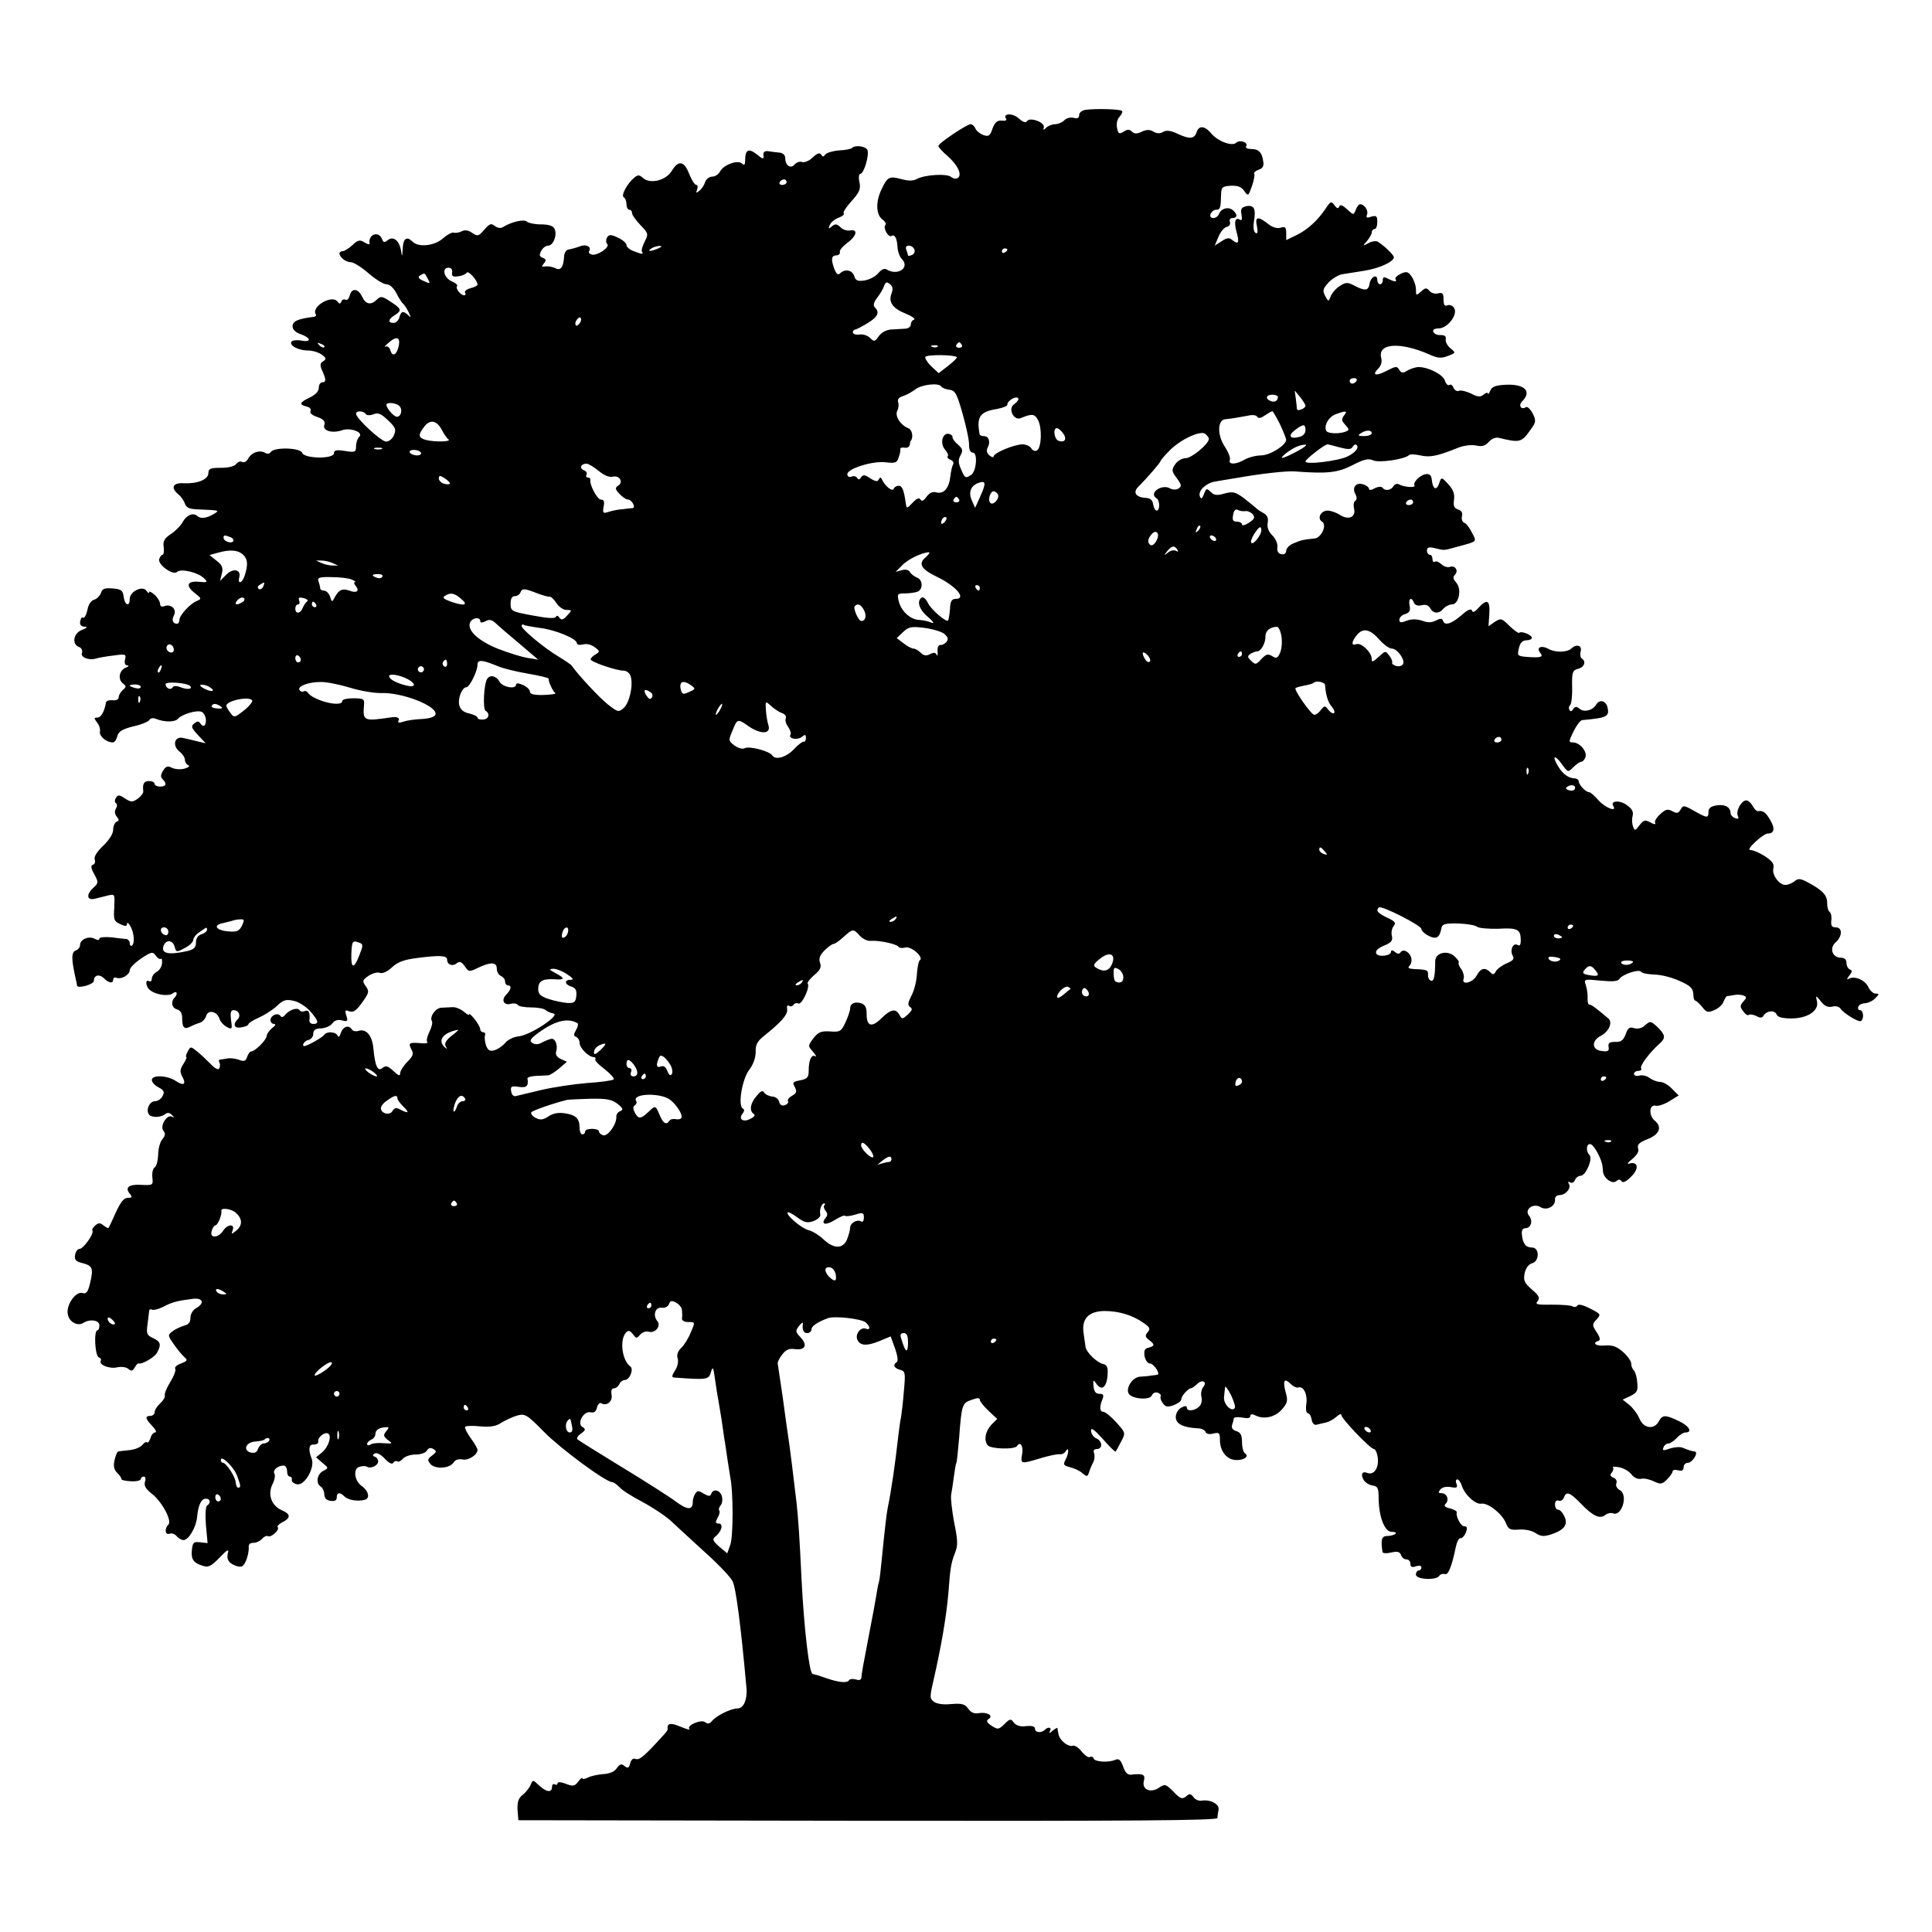 <?xml version="1.0" standalone="no"?>
<!DOCTYPE svg PUBLIC "-//W3C//DTD SVG 20010904//EN"
 "http://www.w3.org/TR/2001/REC-SVG-20010904/DTD/svg10.dtd">
<svg version="1.0" xmlns="http://www.w3.org/2000/svg"
 width="700pt" height="700pt" viewBox="0 0 700 700"
 preserveAspectRatio="xMidYMid meet">
<g transform="translate(0,700) scale(0.1,-0.1)"
fill="#000000" stroke="none">
<path d="M3933 6602 c-13 -2 -23 -10 -23 -19 0 -10 -6 -14 -20 -10 -11 3 -27
-1 -34 -9 -8 -8 -23 -14 -33 -14 -11 0 -25 -6 -32 -12 -10 -11 -12 -10 -9 1 4
18 -51 38 -61 22 -5 -7 -14 -4 -30 10 -21 20 -59 19 -46 -1 4 -6 -3 -9 -16 -7
-16 1 -24 -6 -33 -29 -9 -27 -14 -30 -34 -23 -12 5 -25 15 -28 24 -4 8 -11 15
-17 15 -14 0 -117 -69 -117 -79 0 -4 15 -21 34 -37 37 -33 53 -68 36 -79 -6
-4 -17 -2 -24 4 -16 13 -94 8 -123 -7 -14 -8 -31 -8 -57 -1 -44 12 -51 8 -72
-37 -22 -45 -20 -92 3 -109 10 -7 15 -17 11 -20 -10 -10 11 -47 22 -40 12 7
20 -7 22 -42 1 -15 8 -34 16 -42 30 -31 -16 -62 -56 -37 -8 5 -19 -1 -30 -14
-9 -11 -31 -23 -49 -26 -25 -4 -33 -1 -38 16 -7 22 -34 27 -52 9 -7 -7 -14 -1
-22 22 -11 33 -8 44 12 44 7 1 11 6 10 12 -2 7 11 21 27 33 34 25 40 51 10 45
-11 -2 -27 3 -35 12 -13 12 -18 13 -31 3 -12 -11 -13 -10 -8 4 4 10 18 22 32
27 14 5 22 12 19 16 -4 3 9 23 28 44 29 32 34 44 29 69 -4 17 -2 30 3 30 13 0
33 68 26 86 -5 14 -44 20 -56 8 -3 -4 -25 -8 -48 -9 -23 -2 -45 -9 -49 -15 -6
-9 -9 -9 -15 0 -5 8 -14 5 -31 -11 -12 -12 -30 -19 -38 -16 -8 3 -20 -1 -27
-9 -14 -17 -34 -4 -34 24 0 10 -9 18 -20 19 -11 1 -29 3 -40 5 -14 2 -20 -2
-19 -14 2 -16 -1 -16 -23 2 -30 24 -43 18 -43 -18 0 -19 -3 -23 -11 -15 -15
15 -66 -3 -80 -28 -5 -10 -18 -19 -29 -19 -10 0 -21 -9 -25 -19 -3 -11 -12
-25 -21 -32 -12 -10 -13 -9 -8 5 3 9 2 16 -3 16 -6 0 -17 18 -26 40 -18 47
-39 51 -63 11 -21 -35 -78 -49 -104 -26 -13 12 -19 12 -31 2 -26 -21 -50 -65
-39 -72 6 -3 10 -15 10 -26 0 -10 5 -19 10 -19 6 0 10 -5 10 -12 0 -7 14 -26
30 -43 29 -30 30 -33 16 -60 -8 -16 -13 -32 -10 -37 7 -10 1 -10 -30 2 -14 5
-26 15 -26 22 0 7 -14 19 -31 27 -26 12 -32 12 -40 0 -4 -8 -4 -18 1 -23 12
-12 -39 -45 -57 -38 -7 2 -11 7 -9 11 11 17 -10 28 -34 18 -14 -5 -32 -10 -40
-11 -8 -1 -15 -11 -16 -23 -2 -40 -12 -55 -31 -45 -10 5 -26 8 -36 7 -15 -3
-16 -1 -6 11 9 11 8 15 -5 20 -12 5 -13 10 -5 25 5 10 16 19 25 19 19 0 34 40
23 61 -5 11 -22 16 -49 16 -23 0 -46 5 -51 10 -10 10 -57 -1 -87 -20 -8 -5
-19 -3 -29 4 -13 11 -19 9 -38 -13 -21 -24 -24 -25 -44 -12 -14 10 -26 12 -38
6 -10 -5 -23 -7 -29 -5 -7 2 -23 -7 -37 -19 -31 -29 -91 -36 -113 -13 -21 21
-34 10 -35 -28 -2 -29 -2 -30 -6 -5 -6 36 -28 54 -48 38 -12 -10 -16 -9 -21 4
-12 31 -51 17 -45 -17 1 -4 -8 -2 -19 5 -16 10 -23 9 -43 -10 -13 -12 -29 -22
-35 -22 -7 0 -12 -4 -12 -8 0 -14 23 -32 41 -32 10 0 39 -18 64 -40 25 -22 55
-40 65 -40 12 0 26 -13 36 -32 9 -18 20 -35 24 -38 4 -3 13 -16 20 -30 10 -21
10 -23 -1 -12 -18 17 -26 15 -32 -8 -3 -11 -12 -20 -21 -20 -22 0 -20 13 4 28
27 17 25 23 -15 49 -30 20 -36 21 -49 8 -22 -22 -41 -18 -54 10 -14 30 -38 33
-45 4 -3 -12 -10 -18 -15 -15 -6 3 -13 0 -15 -6 -4 -10 -8 -10 -14 -1 -19 27
-96 -17 -79 -46 3 -4 0 -8 -7 -9 -58 -7 -77 -16 -77 -34 0 -12 11 -23 30 -29
38 -14 39 -30 1 -23 -16 3 -31 1 -35 -4 -9 -14 26 -32 61 -32 16 0 38 -7 49
-15 16 -12 17 -16 5 -24 -12 -7 -12 -15 -4 -33 15 -33 15 -43 1 -43 -7 0 -13
-9 -13 -20 0 -13 -12 -25 -32 -35 -38 -18 -41 -26 -12 -33 12 -3 18 -10 14
-17 -4 -6 6 -15 25 -21 23 -8 29 -16 25 -29 -7 -21 29 -31 64 -19 29 11 79 -7
63 -23 -7 -7 -12 -22 -12 -35 0 -21 -3 -23 -40 -17 -31 5 -40 3 -40 -8 0 -22
-108 -20 -115 1 -6 19 -102 22 -114 3 -4 -6 -12 -8 -20 -3 -19 12 -50 2 -62
-21 -5 -10 -15 -15 -21 -12 -6 4 -16 1 -22 -7 -7 -9 -29 -14 -56 -14 -37 0
-45 -3 -45 -19 0 -23 -38 -39 -88 -37 -41 3 -50 -16 -21 -40 9 -7 20 -22 24
-34 6 -16 17 -20 56 -21 69 -3 71 -3 49 -16 -27 -16 -47 -19 -61 -7 -16 13
-39 2 -53 -24 -7 -12 -25 -31 -42 -42 -24 -16 -29 -26 -26 -47 2 -16 0 -28 -4
-28 -4 0 -9 -7 -12 -15 -8 -19 50 -62 65 -47 13 13 76 -2 97 -23 15 -15 13
-16 -18 -13 -43 4 -50 -14 -15 -41 24 -19 25 -21 8 -28 -24 -9 -64 -52 -64
-69 0 -8 -4 -14 -8 -14 -16 0 -21 13 -12 30 12 22 -10 43 -34 34 -10 -4 -16
-1 -16 8 0 8 -9 23 -20 33 -11 10 -20 14 -20 9 0 -5 -4 -3 -9 5 -14 21 -61 -2
-61 -29 0 -30 -18 -24 -22 8 -3 23 -8 27 -40 30 -29 2 -38 -1 -42 -16 -4 -11
-15 -22 -25 -25 -10 -2 -21 -17 -24 -36 -4 -17 -10 -30 -14 -29 -5 2 -9 0 -10
-5 -7 -18 -2 -27 15 -28 11 0 7 -4 -10 -11 -32 -11 -39 -52 -12 -62 9 -3 14
-13 11 -21 -7 -16 24 -29 51 -21 9 3 38 8 64 11 43 6 46 5 41 -14 -3 -14 0
-21 8 -22 8 0 5 -4 -5 -8 -24 -9 -30 -42 -11 -57 13 -10 13 -13 0 -24 -8 -7
-15 -19 -15 -26 0 -8 -9 -13 -22 -11 -12 1 -23 -2 -24 -8 -5 -32 -18 -55 -31
-55 -13 0 -13 -2 -2 -17 8 -9 13 -24 11 -34 -3 -17 24 -39 47 -39 6 0 13 10
16 23 5 17 18 25 57 35 29 6 55 17 59 23 4 7 14 9 25 4 30 -12 68 -12 79 1 14
16 67 32 85 25 8 -3 15 -16 16 -28 1 -24 -10 -30 -21 -13 -5 8 -11 7 -21 -1
-13 -10 -11 -16 13 -42 l28 -30 -30 7 c-16 4 -40 10 -51 12 -31 8 -41 -26 -15
-48 12 -9 21 -23 21 -31 0 -9 6 -17 13 -20 6 -2 0 -8 -15 -12 -14 -4 -35 -2
-45 3 -15 8 -22 6 -32 -10 -9 -15 -10 -23 -2 -31 17 -17 13 -27 -9 -27 -11 0
-20 5 -20 10 0 6 -9 10 -20 10 -19 0 -24 -10 -21 -37 1 -6 -8 -18 -20 -27 -19
-13 -24 -13 -46 1 -21 14 -26 14 -33 2 -5 -7 -5 -16 0 -19 5 -3 5 -11 0 -20
-6 -9 -4 -20 3 -29 9 -11 9 -15 0 -18 -7 -3 -13 -16 -13 -29 0 -15 -14 -37
-36 -58 -23 -22 -34 -40 -31 -50 3 -8 1 -17 -6 -19 -9 -3 -8 -13 5 -35 15 -29
15 -31 -3 -48 -28 -25 -25 -48 6 -40 14 3 35 9 48 12 23 5 23 4 21 -44 -3 -44
-1 -50 21 -60 19 -9 25 -9 25 1 0 6 6 3 12 -8 14 -23 17 -64 6 -71 -4 -3 -8 1
-8 9 0 7 -6 14 -12 15 -7 0 -32 3 -55 6 -25 2 -43 0 -43 -5 0 -6 -6 -6 -18 0
-21 11 -52 -3 -52 -23 0 -8 -7 -17 -16 -20 -16 -6 -16 -31 1 -106 2 -8 4 -18
4 -21 2 -12 61 4 61 17 0 21 19 26 36 10 18 -18 34 -21 34 -5 0 6 6 9 13 6 17
-6 47 11 47 28 0 8 19 27 41 42 38 25 42 26 54 10 6 -9 15 -14 18 -11 3 4 5
-4 4 -16 -1 -12 -9 -26 -19 -31 -10 -5 -18 -17 -18 -25 0 -8 -4 -12 -10 -9
-15 9 -12 -21 3 -32 22 -18 68 -24 83 -12 14 11 20 -1 7 -15 -15 -15 -11 -38
8 -43 13 -4 19 -14 19 -32 0 -34 7 -42 29 -31 9 5 24 11 34 14 11 3 21 15 24
25 6 24 40 17 48 -10 4 -11 15 -24 27 -30 19 -10 20 -8 15 25 -3 26 -1 36 9
36 19 0 28 -20 15 -33 -19 -19 -12 -35 14 -29 14 2 25 7 25 11 0 4 17 15 38
24 20 9 50 28 65 42 23 22 33 25 60 19 18 -3 44 -20 60 -37 31 -35 34 -47 12
-47 -9 0 -15 6 -14 13 3 28 -2 39 -16 34 -8 -4 -17 -2 -20 3 -7 11 -36 2 -52
-17 -7 -9 -13 -10 -17 -4 -9 14 -36 2 -36 -15 0 -8 6 -14 13 -14 7 -1 5 -6 -6
-14 -10 -8 -20 -21 -21 -30 -2 -16 -43 -56 -57 -56 -4 0 -10 -9 -14 -20 -5
-15 -11 -17 -29 -10 -13 5 -32 7 -42 5 -11 -2 -23 -4 -27 -4 -5 -1 -5 -5 -2
-11 3 -6 3 -15 -1 -21 -4 -7 -16 0 -33 18 -15 15 -37 36 -49 45 -21 17 -22 17
-32 -2 -6 -11 -8 -20 -5 -20 3 0 -2 -11 -10 -24 -13 -20 -14 -29 -5 -46 16
-29 6 -36 -24 -16 -31 20 -86 22 -86 3 0 -8 11 -20 25 -27 19 -10 22 -17 14
-31 -5 -11 -18 -19 -28 -19 -19 0 -33 -30 -22 -47 8 -13 43 -13 59 0 9 7 16 6
25 -3 9 -9 9 -11 0 -6 -18 10 -45 -34 -31 -51 8 -10 7 -18 -4 -31 -8 -9 -15
-34 -15 -56 -1 -21 -6 -42 -13 -46 -6 -4 -10 -20 -8 -36 3 -28 2 -29 -39 -27
-45 3 -62 -9 -43 -32 10 -12 9 -15 -7 -15 -14 0 -26 -15 -43 -52 -13 -29 -25
-55 -27 -57 -1 -2 -9 2 -18 9 -12 10 -18 10 -30 0 -8 -7 -13 -15 -10 -19 6
-11 -33 -66 -47 -66 -7 0 -14 -10 -16 -22 -3 -17 3 -24 25 -29 38 -10 42 -18
30 -70 -8 -35 -14 -43 -28 -39 -25 8 -62 -46 -53 -79 6 -27 36 -42 56 -29 24
15 58 10 58 -9 0 -10 -3 -18 -7 -18 -14 0 -9 -93 5 -98 6 -2 10 -8 7 -12 -9
-15 33 -31 60 -24 14 3 31 1 39 -5 11 -10 16 -9 24 4 5 9 11 16 13 15 12 -5
59 22 68 39 16 30 13 40 -15 53 -22 10 -24 16 -20 47 3 20 5 42 6 49 0 7 4 10
10 7 5 -3 23 1 41 10 32 17 51 22 107 29 37 5 45 -16 12 -34 -11 -6 -20 -21
-20 -34 0 -16 -7 -26 -23 -29 -12 -4 -31 -12 -41 -20 -19 -14 -19 -15 4 -48
13 -19 30 -39 38 -46 13 -11 11 -14 -12 -23 -15 -5 -25 -14 -21 -20 3 -5 -5
-26 -18 -47 -13 -21 -22 -43 -20 -49 2 -6 -6 -19 -17 -29 -11 -10 -20 -24 -20
-32 0 -7 -7 -13 -15 -13 -21 0 -19 -10 7 -37 12 -13 17 -23 10 -23 -6 0 -14
-9 -17 -21 -4 -11 -9 -18 -12 -15 -4 3 -11 -1 -17 -9 -6 -8 -27 -17 -46 -19
-19 -2 -38 -4 -42 -5 -3 0 -9 -14 -13 -31 -5 -21 -2 -35 9 -46 9 -8 16 -19 16
-23 0 -4 16 -7 35 -8 19 -1 35 3 35 8 0 5 5 9 11 9 6 0 8 -8 4 -19 -4 -14 3
-26 25 -43 37 -29 74 -98 60 -112 -15 -15 -12 -39 4 -33 8 3 20 -1 26 -9 7 -8
18 -14 25 -14 18 0 45 45 49 83 4 44 15 67 32 67 16 0 19 -16 4 -25 -5 -3 -7
-34 -4 -71 l6 -65 -27 3 c-24 3 -27 -1 -30 -29 -3 -34 6 -46 42 -57 18 -6 30
1 59 31 25 26 34 32 30 18 -7 -25 3 -40 31 -49 19 -6 25 -2 35 21 6 15 10 36
9 46 -1 11 4 17 17 17 11 0 25 7 32 15 7 8 16 12 21 9 11 -6 44 24 35 33 -3 3
4 11 16 17 32 16 32 30 -1 44 -38 17 -52 57 -34 94 8 15 11 33 7 39 -7 12 12
29 34 29 6 0 12 -9 12 -20 0 -11 4 -20 10 -20 5 0 9 -6 7 -12 -1 -7 8 -14 20
-16 28 -4 65 62 52 93 -13 34 -10 53 8 51 10 0 17 4 16 11 -3 15 23 36 36 29
14 -9 1 -49 -23 -69 l-21 -17 23 -20 c23 -19 23 -19 2 -30 -22 -12 -27 -45 -7
-57 6 -4 12 -17 12 -28 0 -13 8 -21 23 -23 15 -2 22 2 22 12 0 19 11 21 28 4
13 -13 48 -19 74 -12 20 6 13 33 -13 51 -25 19 -30 61 -8 68 11 4 23 4 28 1
14 -9 41 4 41 19 0 7 -5 15 -12 17 -9 3 -9 6 0 12 7 4 22 -4 36 -19 15 -16 27
-22 31 -15 3 6 10 8 15 5 4 -3 13 2 20 10 7 8 27 15 46 15 18 0 37 6 41 15 6
9 13 11 23 5 13 -8 12 -11 -5 -24 -16 -12 -17 -16 -6 -30 17 -20 70 -17 84 5
6 10 19 14 33 11 22 -4 54 17 54 35 0 5 -11 24 -25 43 -13 18 -22 36 -20 40 2
4 27 5 55 2 36 -3 57 0 76 13 15 9 40 21 57 26 29 8 35 5 98 -59 60 -61 224
-182 247 -182 5 0 16 -8 26 -18 9 -11 46 -34 82 -53 36 -19 83 -50 104 -69 20
-19 76 -70 124 -114 48 -43 93 -90 100 -105 12 -21 30 -160 50 -381 5 -46 -9
-80 -32 -80 -24 0 -76 -26 -92 -45 -9 -11 -16 -12 -25 -5 -14 12 -70 -12 -57
-25 4 -4 -11 0 -33 9 -35 15 -49 13 -46 -9 1 -3 -8 -15 -20 -27 -65 -72 -83
-86 -96 -81 -9 4 -16 -2 -20 -16 -4 -17 -8 -19 -20 -10 -11 10 -17 8 -28 -7
-8 -13 -27 -21 -51 -22 -20 -2 -45 -7 -55 -13 -11 -5 -19 -6 -19 -2 0 4 -7 -1
-15 -12 -13 -17 -19 -18 -45 -8 -18 7 -30 7 -30 2 0 -6 -5 -7 -10 -4 -5 3 -10
-1 -10 -9 0 -22 -20 -20 -47 5 -22 21 -23 21 -30 3 -4 -10 -17 -27 -28 -36
-17 -13 -21 -26 -20 -55 l3 -38 1266 -2 c970 -1 1266 1 1267 10 0 7 2 20 4 30
4 20 -29 38 -61 33 -11 -2 -24 4 -30 13 -10 13 -15 13 -27 2 -14 -11 -21 -8
-45 17 -28 28 -31 29 -51 16 -31 -22 -64 -9 -57 22 7 25 -2 29 -47 24 -12 -1
-21 9 -28 30 -9 24 -15 29 -28 24 -24 -11 -75 -8 -79 5 -2 6 -8 8 -13 5 -6 -3
-19 6 -30 20 -11 14 -25 23 -32 21 -16 -6 -48 19 -52 42 -2 10 -4 20 -4 22 -1
2 -9 -3 -18 -10 -11 -10 -14 -10 -9 -1 8 13 -6 17 -18 5 -13 -13 -36 -11 -36
3 0 9 -10 12 -32 10 -22 -3 -36 2 -45 13 -11 15 -14 14 -34 -6 -21 -20 -24
-20 -46 -6 -18 12 -21 18 -11 25 19 12 -6 26 -36 21 -16 -3 -28 2 -38 16 -12
17 -23 20 -61 17 -27 -3 -52 0 -63 8 -16 12 -16 17 -1 82 26 112 46 228 53
311 7 96 10 110 25 149 10 25 9 45 -4 108 -8 43 -13 88 -11 100 2 11 7 41 10
66 3 24 7 47 9 50 2 3 6 44 10 90 9 120 11 127 45 138 21 8 30 8 30 0 0 -5 14
-23 31 -39 l32 -30 -22 -22 c-21 -24 -27 -53 -13 -73 9 -14 99 -17 107 -3 12
19 24 -2 18 -31 -6 -35 -4 -35 68 -13 30 9 60 15 68 14 8 -1 18 3 22 11 13 20
12 -8 -1 -32 -9 -17 -6 -20 17 -26 16 -4 36 -13 45 -22 16 -13 18 -13 24 4 3
11 10 27 15 36 5 10 6 24 3 33 -4 10 0 15 10 15 22 0 20 29 -1 38 -10 4 -19
16 -20 27 -1 15 10 7 43 -29 24 -28 45 -48 46 -45 2 2 11 18 20 36 17 32 16
32 -18 70 -19 21 -40 38 -47 38 -13 0 -14 19 -2 47 5 14 2 18 -12 18 -13 0
-19 8 -21 27 -2 26 -1 26 12 7 19 -25 37 -8 39 37 2 25 -3 34 -16 37 -23 5
-61 42 -64 62 -1 8 -4 30 -7 49 -8 53 18 80 75 81 53 0 102 -15 142 -43 23
-16 26 -21 15 -34 -10 -12 -9 -17 5 -28 22 -16 21 -22 -2 -28 -14 -3 -17 -11
-14 -31 3 -14 11 -26 19 -26 14 0 40 -39 27 -41 -4 -1 -15 -2 -23 -3 -8 -2
-26 -3 -40 -4 -27 -2 -53 -42 -40 -62 12 -19 76 -24 83 -6 4 9 13 13 22 10 8
-3 13 -9 10 -14 -2 -4 1 -15 8 -24 10 -14 18 -15 40 -7 15 6 27 15 27 21 0 12
25 40 35 40 4 0 13 7 22 15 18 19 39 9 22 -11 -6 -8 -9 -24 -6 -35 3 -12 0
-28 -8 -35 -16 -16 -45 -19 -45 -4 0 7 -6 7 -20 0 -11 -6 -20 -21 -20 -34 0
-25 26 -38 79 -41 14 0 26 -6 29 -13 2 -7 13 -10 28 -6 21 5 24 3 24 -23 0
-42 26 -73 60 -73 30 0 47 14 30 25 -5 3 -10 21 -10 40 0 25 -5 35 -21 40 -13
4 -18 12 -15 22 3 8 6 19 6 24 0 4 14 6 30 3 20 -4 30 -2 30 5 0 8 6 9 18 3
31 -16 72 -7 97 22 20 23 22 32 13 62 -11 42 -5 53 18 30 9 -9 21 -15 28 -13
19 6 34 -25 29 -60 -3 -18 0 -33 5 -33 6 0 12 -10 14 -22 2 -14 9 -22 18 -20
8 2 23 6 34 8 10 2 27 11 37 20 11 10 19 13 19 7 0 -13 105 -123 118 -123 5 0
12 -15 14 -33 4 -36 -14 -62 -37 -54 -19 8 -26 -3 -15 -24 6 -10 20 -19 32
-21 20 -3 23 -9 23 -48 1 -67 22 -120 47 -120 12 0 18 -3 14 -7 -4 -4 -17 -8
-29 -8 -21 0 -25 -12 -18 -58 0 -5 15 -6 31 -2 22 5 32 3 36 -9 3 -9 12 -16
20 -16 8 0 14 -7 14 -16 0 -11 6 -14 20 -9 11 4 20 2 20 -4 0 -6 -4 -11 -10
-11 -5 0 -10 -7 -10 -15 0 -18 75 -22 85 -4 4 6 13 8 20 6 12 -5 25 27 40 100
4 18 11 31 17 30 5 -1 14 8 19 20 6 17 5 23 -6 23 -12 0 -31 35 -27 51 1 4
-10 10 -25 14 -18 4 -23 9 -15 17 14 14 4 38 -15 38 -12 0 -13 3 -4 14 7 8 22
11 38 8 21 -4 25 -2 20 12 -4 9 -2 16 3 16 5 0 12 -10 16 -22 10 -33 50 -70
71 -66 24 4 75 -36 89 -70 9 -23 15 -26 46 -24 21 2 47 -3 61 -12 19 -13 30
-14 58 -5 47 16 61 35 47 65 -6 13 -16 24 -22 24 -7 0 -12 8 -12 19 0 11 5 17
13 14 7 -3 16 2 19 11 9 24 21 20 62 -22 43 -45 69 -57 88 -41 8 6 20 9 28 6
32 -13 56 67 25 84 -10 5 -16 16 -13 24 4 8 -1 18 -10 21 -12 5 -14 10 -6 19
5 6 7 15 4 18 -4 3 6 4 22 1 16 -3 36 -14 45 -26 9 -12 23 -18 35 -16 10 3 31
-2 46 -9 25 -12 30 -11 48 7 11 11 20 24 20 29 0 5 9 7 20 4 14 -4 20 0 20 11
0 9 7 16 15 16 17 0 41 39 25 41 -14 2 -22 5 -42 13 -10 5 -31 3 -47 -2 -25
-9 -29 -8 -24 4 3 8 11 14 18 14 6 0 20 9 30 20 10 11 24 20 32 20 27 0 12 25
-26 42 -48 23 -58 22 -71 -2 -17 -31 -55 -26 -70 10 -7 17 -24 39 -37 50 l-24
19 28 13 c24 12 28 19 25 48 -1 19 -7 39 -12 44 -6 6 -10 17 -10 26 0 8 -13
27 -30 42 -23 20 -38 25 -65 23 -33 -3 -49 9 -23 17 7 3 5 13 -7 31 -17 26
-17 29 0 47 16 18 15 19 -24 39 -25 13 -42 17 -46 11 -4 -6 -11 -7 -18 -3 -6
4 -40 6 -75 6 -54 -1 -61 1 -51 13 9 11 5 20 -21 42 -28 25 -31 33 -26 59 4
19 15 33 27 36 27 7 27 57 0 57 -23 0 -34 14 -37 47 -2 15 3 23 12 23 21 0 29
27 14 45 -19 23 16 48 42 31 22 -13 54 3 52 28 -1 9 6 16 16 16 23 0 44 26 34
41 -4 8 -3 9 5 5 6 -4 14 0 17 8 3 9 13 16 21 16 18 0 45 61 32 75 -15 15 -11
45 5 39 13 -5 39 -54 42 -79 0 -5 2 -15 2 -22 4 -23 33 -44 47 -33 10 8 15 8
20 0 5 -7 17 -1 35 17 30 29 25 57 -8 47 -9 -3 -4 4 11 16 18 15 26 28 22 39
-4 14 4 22 35 34 43 17 53 44 25 67 -22 18 -20 59 3 54 9 -3 32 5 50 16 l34
21 -24 24 c-13 14 -32 25 -43 25 -11 0 -28 7 -38 14 -10 8 -27 12 -37 9 -11
-3 -20 0 -20 6 0 6 7 11 16 11 8 0 13 4 10 9 -6 9 30 57 67 90 23 21 21 31 -8
60 -24 22 -26 23 -45 6 -12 -11 -26 -14 -40 -10 -16 5 -22 1 -30 -22 -8 -22
-17 -29 -38 -28 -21 0 -26 -4 -24 -18 3 -15 -2 -18 -25 -15 -36 4 -38 37 -3
55 29 15 44 49 27 63 -46 39 -61 50 -68 50 -5 0 -8 10 -7 23 1 12 -2 33 -6 46
-8 24 -8 24 53 18 42 -4 63 -3 68 6 11 17 72 37 79 26 3 -5 24 -9 47 -10 23 0
64 -10 92 -23 39 -17 49 -27 50 -47 0 -13 3 -24 6 -24 4 0 15 -10 26 -23 16
-21 21 -22 46 -11 14 6 29 20 32 31 4 10 9 18 13 19 4 0 15 2 26 4 10 2 25 1
33 -2 12 -5 12 -8 -1 -22 -12 -14 -13 -19 0 -35 7 -11 17 -17 20 -13 4 3 16 1
27 -4 14 -8 22 -8 27 2 12 18 40 20 47 3 3 -9 21 -14 53 -14 59 0 101 28 93
62 -5 23 -5 23 15 -1 13 -17 26 -22 41 -18 11 3 24 0 29 -7 9 -15 58 -46 72
-46 5 0 10 9 10 20 0 11 -5 20 -11 20 -6 0 -9 6 -6 13 2 6 13 12 24 12 11 1
28 8 37 18 15 15 16 17 1 17 -8 0 -20 11 -26 24 -12 26 -51 42 -72 29 -7 -4
-5 2 3 12 11 14 12 19 3 22 -7 3 -13 13 -13 24 0 12 -7 19 -20 19 -31 0 -43
34 -20 55 26 23 26 55 1 55 -14 0 -18 6 -16 25 2 14 -1 27 -6 31 -5 3 -9 17
-9 32 0 29 -16 46 -70 75 -26 14 -35 15 -47 5 -8 -7 -22 -13 -31 -14 -23 -4
-53 35 -47 60 4 16 -4 26 -31 44 -19 12 -42 22 -51 22 -10 0 -4 10 17 30 18
17 38 30 45 30 24 0 27 19 8 50 -16 28 -26 34 -45 31 -4 0 -12 8 -18 19 -6 11
-16 20 -23 20 -17 0 -38 -36 -31 -55 5 -11 2 -14 -10 -9 -9 3 -16 12 -16 18 0
21 -20 33 -50 28 -21 -3 -30 -10 -30 -23 0 -24 -4 -24 -52 3 -37 21 -40 21
-49 5 -8 -14 -14 -15 -30 -6 -17 9 -25 7 -45 -12 -13 -12 -21 -26 -17 -31 3
-6 -5 -5 -17 2 -20 11 -25 9 -40 -10 -15 -20 -18 -21 -23 -5 -4 9 -5 26 -2 38
4 16 -2 27 -21 40 -25 19 -61 16 -49 -3 15 -24 -29 -7 -53 20 -15 17 -30 30
-35 30 -12 0 -37 27 -37 39 0 6 -8 11 -17 11 -22 1 -44 18 -61 49 -20 35 -7
36 17 2 22 -30 22 -30 41 -11 11 11 24 20 29 20 5 0 12 7 15 16 8 20 -20 54
-45 54 -16 0 -16 3 2 40 11 22 25 41 32 41 90 8 99 13 91 47 -7 24 -29 29 -41
9 -12 -21 -44 -29 -60 -15 -11 9 -16 9 -23 -1 -5 -9 -10 -10 -14 -3 -3 6 -2
13 2 16 5 3 9 33 8 66 -1 55 1 61 22 67 22 5 30 27 13 37 -5 3 -7 15 -4 26 6
21 -15 28 -33 11 -15 -15 -57 -16 -82 -3 -28 16 -48 6 -31 -14 12 -15 1 -18
-51 -14 -32 3 -34 4 -26 35 4 16 13 25 26 25 11 0 20 4 20 9 0 11 -39 26 -46
18 -3 -2 -18 9 -35 25 -28 28 -31 29 -53 15 l-23 -16 3 45 c3 49 -8 56 -39 22
-14 -16 -21 -19 -24 -10 -3 8 -16 3 -39 -18 -36 -31 -60 -38 -66 -19 -3 9 -9
9 -25 1 -15 -8 -30 -9 -50 -1 -20 6 -38 7 -56 0 -21 -8 -27 -8 -27 4 0 7 9 17
21 20 16 5 20 13 16 31 -5 26 7 33 16 10 4 -9 14 -12 28 -9 14 4 25 0 31 -11
11 -20 32 -21 48 -1 7 8 21 15 30 15 26 0 37 56 16 79 -11 13 -13 20 -5 28 15
15 1 36 -18 29 -8 -3 -21 1 -30 9 -8 8 -19 13 -24 10 -5 -4 -9 1 -9 9 0 9 -4
16 -10 16 -5 0 -10 7 -10 15 0 12 7 14 28 9 36 -9 31 -9 82 5 74 20 71 17 53
51 -8 17 -21 34 -28 36 -7 3 -11 14 -8 24 3 12 -2 20 -14 24 -15 5 -18 13 -15
35 3 22 -3 37 -21 57 -24 26 -25 26 -32 5 -9 -29 -23 -26 -27 7 -2 21 -8 26
-23 24 -21 -4 -47 -30 -40 -41 5 -9 -38 -6 -54 3 -8 5 -17 3 -22 -5 -9 -16
-31 -19 -40 -6 -4 5 -16 4 -28 -2 -12 -7 -21 -8 -21 -2 0 5 -10 13 -21 16 -26
9 -42 -12 -28 -36 6 -11 5 -20 -1 -24 -6 -3 -7 -17 -4 -29 7 -30 -21 -42 -52
-21 -13 8 -33 15 -44 15 -25 0 -39 -29 -20 -40 19 -12 -3 -59 -27 -61 -41 -4
-49 -6 -75 -17 -16 -6 -28 -19 -28 -27 0 -10 -7 -15 -17 -13 -12 2 -17 11 -15
25 2 12 -6 31 -18 43 -15 15 -20 30 -17 46 3 18 -2 28 -17 36 -11 6 -23 14
-26 18 -3 3 -22 18 -42 34 -32 24 -41 26 -71 18 -28 -8 -38 -7 -51 6 -14 14
-16 13 -24 -8 -7 -18 -10 -20 -15 -8 -7 20 22 47 54 53 13 2 51 9 84 14 84 15
176 25 205 23 118 -9 156 -5 209 22 42 22 59 26 76 18 21 -10 115 4 130 19 3
4 22 3 41 -1 34 -8 61 -3 135 27 22 9 49 12 66 9 22 -5 34 -2 47 13 11 12 26
18 39 14 74 -18 80 -16 113 31 19 26 20 32 7 58 -8 15 -19 26 -24 23 -18 -12
-29 6 -14 21 36 36 9 63 -59 60 -38 -2 -51 -7 -57 -22 -4 -10 -8 -15 -8 -10
-1 5 -8 3 -16 -4 -11 -9 -21 -9 -45 4 -17 8 -37 13 -44 10 -7 -3 -16 2 -20 11
-3 9 -10 14 -15 10 -5 -3 -13 4 -16 16 -7 22 -60 49 -95 49 -11 0 -29 -6 -40
-12 -17 -11 -22 -10 -29 0 -10 17 -13 16 -52 -4 -36 -18 -49 -12 -25 11 10 10
14 25 10 39 -13 53 70 58 176 11 29 -13 42 -14 65 -5 30 11 30 12 10 28 -11 9
-19 24 -17 33 2 11 -4 15 -19 15 -12 -1 -24 5 -26 12 -3 7 4 12 19 12 32 0 70
49 57 73 -5 9 -16 14 -24 11 -11 -5 -15 1 -15 21 0 22 -4 26 -20 22 -10 -3
-25 1 -31 9 -10 12 -15 12 -30 -2 -18 -16 -19 -16 -19 7 0 14 -7 34 -15 46
-13 19 -19 21 -40 11 -13 -6 -22 -15 -19 -19 7 -12 -3 -11 -27 1 -15 8 -19 7
-19 -5 0 -8 -4 -15 -10 -15 -5 0 -10 7 -10 16 0 23 -24 11 -28 -14 -4 -26 -17
-27 -55 -7 -25 13 -31 13 -54 -2 -14 -9 -28 -26 -32 -37 -8 -20 -8 -20 -20 2
-10 19 -8 26 12 48 13 14 35 27 48 30 13 2 50 8 82 13 56 9 107 33 107 49 0 8
-34 41 -58 56 -6 4 -22 2 -34 -5 -22 -12 -22 -11 -5 8 9 11 17 25 17 31 0 7 5
12 10 12 6 0 10 12 10 26 0 21 -3 24 -22 19 -16 -6 -20 -4 -15 8 5 15 -10 37
-25 37 -5 0 -12 -9 -16 -20 -8 -20 -8 -20 -32 2 -16 15 -25 18 -28 10 -3 -9
-8 -8 -17 4 -11 16 -14 15 -31 -10 -28 -43 -67 -79 -107 -98 l-37 -18 0 26 c0
21 -4 24 -20 19 -13 -4 -30 1 -46 14 -37 29 -48 26 -40 -9 4 -21 2 -29 -5 -24
-7 4 -9 21 -6 41 8 46 1 61 -27 56 -18 -4 -22 -10 -18 -30 3 -17 1 -24 -6 -19
-17 10 -22 -8 -12 -44 11 -39 7 -48 -15 -30 -12 10 -19 9 -39 -4 l-25 -16 14
33 c7 17 21 34 30 35 9 2 14 10 11 18 -3 8 1 14 9 14 19 0 19 14 1 29 -16 13
-42 6 -50 -15 -3 -8 -12 -14 -20 -14 -10 0 -13 6 -10 15 4 8 12 15 20 15 15 0
17 7 18 55 1 27 4 30 36 32 24 1 38 -4 48 -19 14 -20 15 -19 28 18 7 21 11 41
8 45 -2 4 5 10 16 14 14 4 20 14 17 28 -4 34 -16 47 -43 47 -14 0 -23 4 -19
10 9 14 -24 25 -36 13 -15 -15 -69 6 -92 35 -23 27 -44 28 -52 2 -8 -24 -26
-25 -70 -4 -24 11 -39 13 -51 6 -12 -7 -23 -6 -35 1 -13 8 -24 8 -42 0 -18 -9
-28 -8 -36 0 -9 9 -16 9 -30 0 -16 -10 -20 -8 -24 14 -3 16 1 32 10 41 7 8 11
17 8 20 -7 7 -97 9 -132 4z m-1083 -262 c0 -5 -7 -10 -16 -10 -8 0 -12 5 -9
10 3 6 10 10 16 10 5 0 9 -4 9 -10z m-465 -240 c-27 -12 -43 -12 -25 0 8 5 22
9 30 9 10 0 8 -3 -5 -9z m928 -4 c3 -8 -1 -17 -9 -20 -8 -3 -14 -4 -14 -2 0 3
-3 11 -6 20 -4 10 -1 16 9 16 8 0 17 -6 20 -14z m337 0 c0 -3 -4 -8 -10 -11
-5 -3 -10 -1 -10 4 0 6 5 11 10 11 6 0 10 -2 10 -4z m-2012 -83 c-2 -14 3 -17
22 -14 14 1 28 8 31 13 6 9 39 -28 39 -43 0 -4 -11 -10 -25 -13 -14 -4 -23
-11 -20 -16 3 -6 2 -10 -3 -10 -13 0 -33 26 -26 33 4 3 -5 12 -20 18 -28 13
-36 49 -11 49 10 0 15 -7 13 -17z m-88 -23 c10 -19 9 -19 -15 -8 -19 8 -22 14
-13 20 17 10 16 11 28 -12z m1680 -54 c-12 -31 5 -54 53 -73 22 -9 35 -19 29
-21 -7 -2 -12 -10 -12 -18 0 -8 -10 -15 -22 -15 -13 -1 -35 -2 -51 -3 -15 -1
-34 -11 -43 -24 -14 -20 -17 -21 -31 -7 -8 9 -26 15 -39 13 -13 -2 -23 2 -24
7 0 6 3 10 8 11 4 0 24 10 45 23 38 23 45 39 27 57 -7 7 -5 18 8 35 10 13 22
32 25 43 6 15 10 16 22 6 10 -8 11 -18 5 -34z m-1126 -101 c-4 -8 -10 -15 -15
-15 -4 0 -6 7 -3 15 4 8 10 15 15 15 4 0 6 -7 3 -15z m-659 -87 c-7 -33 -22
-43 -30 -19 -3 12 -12 19 -18 15 -7 -3 -1 4 12 15 27 24 42 20 36 -11z m-270
-6 c-3 -3 -11 0 -18 7 -9 10 -8 11 6 5 10 -3 15 -9 12 -12z m2310 8 c3 -5 -1
-10 -10 -10 -9 0 -13 5 -10 10 3 6 8 10 10 10 2 0 7 -4 10 -10z m-88 -6 c-3
-3 -12 -4 -19 -1 -8 3 -5 6 6 6 11 1 17 -2 13 -5z m70 -38 c2 -2 -12 -16 -31
-31 l-35 -27 -27 25 c-14 14 -24 29 -21 34 6 9 105 8 114 -1z m1448 -86 c-3
-5 -10 -10 -16 -10 -5 0 -9 5 -9 10 0 6 7 10 16 10 8 0 12 -4 9 -10z m-1505
-20 c3 -5 17 -11 30 -12 21 -3 27 -14 48 -88 13 -47 24 -97 23 -112 0 -18 5
-28 14 -28 18 0 13 -69 -7 -81 -20 -13 -22 -12 -36 21 -10 22 -11 34 -2 50 10
18 8 24 -10 40 -12 10 -20 22 -19 27 1 4 -5 9 -13 11 -24 5 -33 -36 -14 -57 9
-10 13 -21 10 -24 -4 -4 1 -9 10 -13 9 -3 13 -11 9 -17 -3 -5 -8 -26 -10 -45
-5 -42 -24 -63 -51 -56 -13 4 -25 -2 -35 -16 -10 -14 -17 -18 -22 -10 -5 8
-14 4 -28 -11 -21 -22 -22 -23 -25 -4 -7 50 -13 65 -26 65 -8 0 -16 -5 -18
-11 -4 -12 -31 9 -42 33 -5 10 -7 10 -12 1 -4 -9 -12 -8 -31 4 -19 13 -26 14
-33 4 -5 -9 -10 -10 -14 -3 -4 6 -13 9 -21 5 -9 -3 -15 1 -15 9 0 20 92 49
139 43 35 -4 41 -2 47 18 5 12 7 26 6 30 -1 4 6 7 15 5 10 -2 18 3 19 10 1 6
2 13 4 15 10 12 5 40 -8 45 -29 11 -51 45 -41 64 5 9 6 23 3 31 -3 10 3 18 18
22 13 4 32 15 44 24 23 18 85 25 94 11z m1320 -70 c0 -10 -30 -22 -31 -12 0 4
-2 21 -4 37 l-4 30 20 -24 c10 -13 19 -27 19 -31z m-100 32 c0 -14 -11 -21
-26 -15 -21 8 -17 23 6 23 11 0 20 -4 20 -8z m-940 -8 c0 -4 -7 -12 -16 -19
-23 -16 -1 -60 24 -50 41 17 51 16 63 -7 15 -28 13 -100 -4 -110 -6 -4 -15 -1
-20 7 -4 8 -19 15 -32 15 -30 0 -105 -31 -105 -44 0 -4 -7 -3 -15 4 -10 8 -12
18 -6 29 11 21 3 41 -15 41 -8 0 -15 3 -15 8 -11 62 1 80 62 90 22 4 40 11 39
16 -2 9 19 26 33 26 4 0 7 -3 7 -6z m-2243 -25 c13 -13 6 -39 -9 -39 -11 0
-37 30 -38 43 0 11 35 8 47 -4z m-122 -29 c3 -5 15 -6 28 -1 17 7 28 2 53 -22
28 -26 30 -34 21 -54 -5 -13 -18 -23 -28 -23 -18 0 -109 84 -109 101 0 12 27
11 35 -1z m3313 -38 c12 -26 22 -51 22 -55 0 -20 -57 -56 -90 -57 -19 0 -46
-7 -60 -15 -32 -19 -61 -19 -54 -1 3 7 -6 29 -19 49 -27 40 -26 96 2 98 22 2
51 7 83 13 15 4 30 2 33 -4 4 -7 14 -5 28 5 12 8 24 15 27 15 3 -1 15 -22 28
-48z m232 33 c-10 -13 -10 -19 4 -34 15 -17 16 -19 1 -25 -24 -9 -63 -7 -69 2
-11 18 7 51 33 61 38 14 45 13 31 -4z m-3269 -53 c8 -15 18 -30 24 -34 12 -9
-51 -10 -82 -2 -28 8 -29 18 -6 48 21 28 46 23 64 -12z m3129 -1 c0 -11 -9
-21 -22 -24 -34 -9 -43 4 -17 24 31 24 39 24 39 0z m-876 -14 c12 -19 3 -32
-19 -24 -17 7 -21 51 -3 45 6 -2 16 -12 22 -21z m526 -17 c0 -18 -62 -70 -84
-70 -13 0 -30 -10 -38 -22 -14 -21 -13 -25 6 -51 17 -23 18 -29 6 -37 -8 -5
-21 -5 -32 1 -30 16 -77 -18 -48 -36 13 -8 13 -45 1 -45 -5 0 -11 10 -13 23
-2 15 -10 22 -26 23 -38 2 -49 21 -26 42 27 27 79 86 79 92 1 3 14 19 31 36
39 41 114 76 131 62 7 -6 13 -14 13 -18z m590 20 c0 -5 -12 -10 -27 -10 -22 0
-25 2 -13 10 20 13 40 13 40 0z m-270 -65 c-54 -29 -72 -32 -39 -6 27 20 47
29 69 30 8 0 -5 -11 -30 -24z m154 14 c30 -8 41 -8 47 2 4 8 11 10 14 7 10
-10 -3 -27 -33 -42 -33 -16 -152 -31 -152 -18 0 8 69 62 80 62 3 0 22 -5 44
-11z m-3471 -6 c-7 -2 -19 -2 -25 0 -7 3 -2 5 12 5 14 0 19 -2 13 -5z m142
-13 c3 -5 -3 -10 -14 -10 -11 0 -23 5 -26 10 -3 6 3 10 14 10 11 0 23 -4 26
-10z m644 -66 c20 -17 39 -24 52 -21 24 6 39 -21 18 -33 -11 -7 -10 -13 5 -29
11 -12 25 -21 31 -21 14 0 30 -29 17 -31 -4 0 -20 -2 -37 -4 -16 -1 -40 -6
-51 -10 -19 -6 -21 -4 -17 19 4 19 1 26 -10 26 -13 0 -42 54 -38 73 0 4 -4 7
-10 7 -5 0 -7 5 -4 10 3 6 -1 13 -9 16 -18 7 -12 24 9 24 7 0 27 -12 44 -26z
m-539 -45 c0 -4 -9 -5 -20 -2 -11 3 -20 12 -20 19 0 12 4 12 20 2 11 -7 20
-16 20 -19z m1922 -47 l-19 -42 -11 25 c-14 30 -6 54 22 65 28 10 30 1 8 -48z
m63 8 c9 -15 -16 -43 -27 -32 -10 10 0 42 12 42 5 0 12 -5 15 -10z m-140 -20
c3 -5 -1 -10 -10 -10 -9 0 -13 5 -10 10 3 6 8 10 10 10 2 0 7 -4 10 -10z
m1645 -10 c0 -5 -7 -10 -16 -10 -8 0 -12 5 -9 10 3 6 10 10 16 10 5 0 9 -4 9
-10z m-609 -32 c9 2 21 -4 28 -11 9 -12 6 -18 -14 -31 -14 -9 -25 -12 -25 -6
0 5 -8 10 -19 10 -14 0 -17 6 -13 25 2 15 9 22 16 18 6 -4 18 -6 27 -5z
m-1089 -40 c-7 -7 -12 -8 -12 -2 0 6 3 14 7 17 3 4 9 5 12 2 2 -3 -1 -11 -7
-17z m919 -31 c-10 -9 -11 -8 -5 6 3 10 9 15 12 12 3 -3 0 -11 -7 -18z m229 1
c-1 -18 -29 -53 -36 -45 -4 3 1 18 10 32 18 28 26 32 26 13z m-380 -37 c-6
-12 -15 -19 -21 -16 -13 8 -11 23 4 40 17 19 31 1 17 -24z m-3356 13 c9 -3 14
-10 11 -15 -7 -10 -35 0 -35 12 0 11 3 11 24 3z m3571 -4 c3 -5 2 -10 -4 -10
-5 0 -13 5 -16 10 -3 6 -2 10 4 10 5 0 13 -4 16 -10z m-139 -42 c4 -7 3 -8 -5
-4 -6 4 -20 2 -29 -6 -15 -12 -16 -11 -3 5 16 20 27 22 37 5z m-3384 -19 c16
-15 17 -38 4 -76 -9 -27 -26 -31 -19 -4 7 28 -23 34 -48 8 l-22 -22 7 27 c5
21 1 31 -20 47 l-25 20 33 9 c43 12 72 9 90 -9z m2472 -8 c-28 -23 -17 -43 39
-70 71 -34 111 -81 69 -81 -14 0 -19 -9 -20 -37 -2 -21 -5 -39 -7 -41 -7 -8
-63 41 -74 65 -6 13 -16 21 -21 18 -20 -12 -10 -44 23 -71 19 -17 24 -24 12
-20 -11 5 -31 9 -45 10 -32 1 -66 33 -74 69 -6 25 -4 27 23 27 16 0 36 3 45 6
21 8 20 43 -1 51 -10 4 -22 13 -26 20 -5 9 -17 11 -30 7 l-22 -6 23 23 c20 22
72 47 97 48 6 0 0 -8 -11 -18z m-2149 -21 l20 -9 -20 0 c-11 0 -29 4 -40 9
l-20 9 20 0 c11 0 29 -4 40 -9z m180 -50 c-3 -5 -12 -7 -20 -3 -21 7 -19 13 6
13 11 0 18 -4 14 -10z m-110 -10 c11 -5 16 -9 11 -9 -5 -1 -3 -7 3 -14 15 -19
3 -27 -23 -17 -25 9 -38 4 -53 -24 -10 -19 -11 -18 -17 2 -4 12 -14 22 -22 22
-8 0 -14 4 -14 9 0 5 -3 16 -6 25 -5 13 3 16 47 15 30 0 63 -4 74 -9z m-321
-25 c-4 -8 -11 -12 -16 -9 -6 4 -5 10 3 15 19 12 19 11 13 -6z m2596 -5 c0 -5
-2 -10 -4 -10 -3 0 -8 5 -11 10 -3 6 -1 10 4 10 6 0 11 -4 11 -10z m-1600 -21
c19 -7 38 -12 42 -11 4 1 15 -9 24 -23 9 -14 25 -25 37 -25 20 0 20 -1 2 -20
-14 -16 -21 -18 -28 -8 -5 8 -10 9 -13 3 -3 -7 -31 -5 -84 5 -77 14 -80 16
-80 43 0 18 5 27 15 27 9 0 18 6 21 14 6 15 13 15 64 -5z m-279 -19 c28 -23
11 -27 -40 -9 -24 9 -29 14 -19 20 20 13 34 11 59 -11z m-792 -11 c-22 -14
-33 -10 -19 6 7 8 17 12 22 9 6 -4 5 -10 -3 -15z m234 2 c-5 -3 -12 -14 -16
-23 -8 -22 -27 -24 -27 -3 0 8 4 15 10 15 5 0 7 6 4 14 -4 11 0 13 16 9 12 -3
18 -9 13 -12z m32 -11 c3 -5 1 -10 -4 -10 -6 0 -11 5 -11 10 0 6 2 10 4 10 3
0 8 -4 11 -10z m1985 -20 c11 -20 6 -40 -9 -40 -11 0 -31 47 -24 54 11 11 22
6 33 -14z m-1390 -40 c0 -7 6 -7 19 -1 13 8 23 6 37 -7 10 -10 49 -43 87 -75
l67 -57 -37 6 c-21 3 -69 18 -108 33 -72 29 -113 67 -102 95 7 18 37 22 37 6z
m215 -25 c55 -6 135 -39 135 -55 0 -6 10 -8 23 -5 12 4 30 -1 42 -10 19 -14
19 -16 3 -26 -10 -5 -18 -14 -18 -18 0 -9 93 -41 120 -41 10 0 22 -9 25 -20
10 -32 -4 -96 -25 -115 -18 -16 -21 -16 -58 13 -31 25 -105 104 -132 142 -3 3
-23 17 -46 31 -51 30 -134 99 -134 111 0 5 4 7 8 4 5 -3 30 -7 57 -11z m1467
-22 c13 -12 15 -19 7 -29 -6 -7 -16 -12 -22 -11 -7 1 -11 -9 -10 -23 1 -14 0
-19 -3 -13 -4 9 -11 10 -24 3 -14 -7 -23 -6 -34 5 -8 8 -20 15 -26 15 -7 0
-23 9 -36 19 l-25 19 23 22 c20 19 30 21 78 15 30 -4 63 -14 72 -22z m1221 -9
c3 -19 1 -46 -5 -59 -9 -20 -13 -22 -29 -12 -15 9 -22 7 -39 -11 -19 -21 -22
-21 -37 -6 -14 13 -14 17 -2 25 8 5 19 9 24 9 14 0 31 31 30 55 0 19 16 33 41
34 6 1 14 -15 17 -35z m355 -12 c16 -18 36 -32 45 -32 19 0 47 -38 41 -55 -3
-7 -14 -11 -25 -8 -10 3 -17 8 -15 12 2 3 -2 15 -10 25 -14 19 -14 19 -39 -4
-21 -19 -25 -21 -25 -7 0 23 -38 60 -56 53 -19 -7 -18 9 3 34 22 26 47 21 81
-18z m-4369 -41 c-3 -6 -10 -7 -18 -2 -7 5 -10 14 -6 21 9 14 29 -2 24 -19z
m3537 -38 c-4 -4 -11 -1 -16 7 -16 25 -11 35 7 17 9 -9 13 -20 9 -24z m334 27
c0 -5 -5 -10 -11 -10 -5 0 -7 5 -4 10 3 6 8 10 11 10 2 0 4 -4 4 -10z m-3410
-21 c0 -5 -4 -9 -10 -9 -5 0 -10 7 -10 16 0 8 5 12 10 9 6 -3 10 -10 10 -16z
m530 -15 c0 -8 -5 -12 -10 -9 -6 4 -8 11 -5 16 9 14 15 11 15 -7z m182 -7 c20
-9 71 -21 112 -28 41 -7 74 -15 74 -18 -2 -10 15 -46 24 -52 5 -3 -14 -6 -42
-7 -35 -1 -50 3 -50 12 0 7 -11 18 -25 24 -15 7 -25 8 -25 2 0 -19 -49 -10
-60 10 -11 21 -35 27 -45 10 -12 -19 -16 -108 -6 -115 18 -11 12 -31 -9 -32
-11 -1 -20 2 -20 7 0 5 -14 11 -30 15 -20 4 -32 14 -36 30 -6 24 10 65 26 65
11 0 40 58 40 81 0 20 16 19 72 -4z m-1219 -12 c-3 -9 -8 -14 -10 -11 -3 3 -2
9 2 15 9 16 15 13 8 -4z m951 -6 c-3 -5 -10 -7 -15 -3 -5 3 -7 10 -3 15 3 5
10 7 15 3 5 -3 7 -10 3 -15z m-56 -30 c31 -17 28 -31 -5 -23 -37 9 -63 23 -63
34 0 11 37 5 68 -11z m-790 -24 c12 -11 -7 -15 -31 -6 -17 7 -28 7 -32 0 -7
-11 -25 -2 -25 12 0 11 77 5 88 -6z m578 -6 c38 -12 91 -21 117 -20 76 2 201
-47 195 -77 -2 -9 -19 -15 -48 -17 -25 -1 -56 -5 -69 -10 -16 -5 -21 -4 -17 4
6 10 -6 15 -26 12 -102 -15 -104 -14 -99 47 2 19 -3 22 -39 22 -22 0 -40 -4
-40 -10 0 -25 -107 2 -125 31 -4 5 -10 7 -15 4 -5 -3 -11 -1 -15 5 -8 13 31
29 76 29 20 1 68 -9 105 -20z m1238 8 c17 -12 16 -14 -7 -24 -21 -10 -26 -9
-30 7 -8 31 8 38 37 17z m2297 1 c2 -35 11 -64 24 -78 8 -9 12 -20 9 -23 -4
-4 -13 1 -21 11 -12 16 -14 16 -27 0 -7 -10 -18 -18 -24 -18 -11 0 -75 91 -68
97 2 2 16 6 32 9 16 3 31 7 33 10 10 9 41 3 42 -8z m-4291 -7 c0 -5 -9 -7 -20
-4 -11 3 -20 7 -20 9 0 2 9 4 20 4 11 0 20 -4 20 -9z m250 -1 c24 -15 7 -19
-20 -5 -15 8 -19 14 -10 14 8 1 22 -3 30 -9z m1597 -18 c7 -4 9 -13 5 -19 -6
-9 -11 -6 -20 7 -13 21 -6 26 15 12z m-1850 -34 c-3 -8 -6 -5 -6 6 -1 11 2 17
5 13 3 -3 4 -12 1 -19z m407 4 c2 -4 -11 -21 -30 -36 -34 -27 -36 -27 -49 -9
-8 10 -15 22 -15 26 0 18 83 36 94 19z m1920 -46 c10 -3 16 -12 13 -19 -3 -7
1 -21 9 -31 7 -11 11 -23 8 -28 -9 -14 25 -21 41 -8 12 10 15 9 15 -4 0 -9 -4
-15 -8 -13 -4 1 -20 -11 -35 -27 -28 -30 -67 -41 -79 -23 -10 16 -84 35 -100
26 -8 -4 -23 0 -37 10 -22 17 -22 19 -7 54 17 43 19 43 55 18 46 -33 86 -32
75 2 -4 12 -8 37 -9 55 -2 33 -2 33 19 14 12 -11 29 -22 40 -26z m-2035 25
c10 -7 7 -9 -12 -8 -14 1 -23 5 -20 10 6 9 15 9 32 -2z m1811 -11 c-6 -11 -13
-20 -16 -20 -2 0 0 9 6 20 6 11 13 20 16 20 2 0 0 -9 -6 -20z m2830 -110 c0
-5 -7 -10 -16 -10 -8 0 -12 5 -9 10 3 6 10 10 16 10 5 0 9 -4 9 -10z m97 -122
c-3 -8 -6 -5 -6 6 -1 11 2 17 5 13 3 -3 4 -12 1 -19z m168 -58 c-3 -5 -13 -6
-21 -3 -12 4 -13 8 -3 14 15 9 32 2 24 -11z m-905 -225 c11 -13 10 -14 -4 -9
-9 3 -16 10 -16 15 0 13 6 11 20 -6z m350 -281 c0 -6 11 -17 25 -24 28 -15 41
-8 47 25 3 17 11 20 61 19 31 -1 62 -6 69 -12 7 -5 42 -8 78 -7 69 4 80 -2 80
-43 0 -15 -4 -21 -11 -16 -16 10 -29 -17 -19 -37 8 -13 3 -19 -20 -29 -17 -7
-35 -20 -40 -29 -7 -13 -11 -14 -21 -3 -19 18 -34 15 -49 -13 -14 -26 -56 -36
-47 -11 3 7 -1 23 -8 34 -8 10 -12 21 -10 24 3 3 -4 13 -15 23 -26 24 -70 13
-70 -18 0 -55 -5 -75 -16 -70 -6 2 -11 12 -10 21 1 17 -3 19 -51 21 -19 1 -24
4 -16 12 6 6 9 19 6 29 -6 22 -30 34 -39 19 -4 -6 -11 -6 -20 2 -8 7 -14 7
-14 1 0 -16 -48 -21 -54 -6 -3 9 7 19 29 28 27 11 32 19 28 35 -3 12 0 27 6
35 10 12 6 18 -23 31 -35 17 -42 26 -30 37 8 9 154 -65 154 -78z m-1905 36
c-3 -5 -12 -10 -18 -10 -7 0 -6 4 3 10 19 12 23 12 15 0z m-2368 -23 c-9 -19
-18 -24 -44 -22 -47 2 -65 22 -27 30 16 4 34 8 39 10 6 2 17 4 27 4 13 1 14
-3 5 -22z m4823 -1 c0 -3 -4 -8 -10 -11 -5 -3 -10 -1 -10 4 0 6 5 11 10 11 6
0 10 -2 10 -4z m-5090 -22 c0 -9 -5 -14 -12 -12 -18 6 -21 28 -4 28 9 0 16 -7
16 -16z m140 7 c0 -5 -9 -13 -20 -16 -13 -4 -20 -15 -20 -30 0 -18 -7 -25 -32
-31 -68 -15 -96 -9 -85 20 9 23 34 20 40 -5 5 -19 7 -20 36 -4 17 8 31 22 31
29 0 7 10 21 23 29 27 19 27 19 27 8z m1308 -8 c-2 -9 -8 -18 -15 -20 -7 -3
-9 3 -6 16 6 25 26 28 21 4z m1057 -13 c11 -12 28 -20 39 -19 28 3 95 -11 101
-21 3 -5 14 -6 25 -3 21 6 68 -35 53 -46 -5 -3 -9 -26 -11 -51 -1 -25 -10 -60
-20 -78 -13 -26 -14 -34 -4 -41 9 -6 7 -12 -9 -27 -19 -17 -21 -18 -30 -1 -14
24 -31 21 -65 -12 -35 -35 -54 -30 -54 14 0 25 -5 35 -20 40 -24 7 -40 -1 -40
-20 0 -8 -8 -30 -17 -50 -15 -32 -20 -35 -56 -32 -32 2 -43 -3 -60 -25 -20
-27 -20 -28 -1 -49 10 -13 14 -19 8 -16 -14 8 -24 -14 -24 -53 0 -23 -5 -29
-30 -34 -27 -5 -30 -8 -20 -25 8 -16 6 -22 -10 -31 -11 -6 -18 -15 -15 -19 3
-5 -2 -12 -11 -15 -10 -4 -18 0 -21 12 -2 10 -14 19 -25 19 -12 1 -25 8 -29
14 -6 10 -13 6 -28 -12 -23 -27 -27 -54 -10 -65 7 -4 2 -11 -13 -18 -26 -14
-44 0 -27 20 6 8 7 14 0 18 -18 11 -2 106 23 139 16 21 24 45 24 66 -1 25 6
38 28 56 63 50 89 79 86 98 -2 11 1 17 6 13 6 -4 13 -2 17 3 3 6 11 8 18 5 13
-5 44 63 33 73 -2 3 8 16 24 30 22 18 27 29 21 45 -5 15 -1 27 16 44 13 13 28
24 33 24 5 0 21 11 36 25 33 30 36 31 59 5z m2545 -6 c0 -2 -7 -4 -15 -4 -8 0
-15 4 -15 10 0 5 7 7 15 4 8 -4 15 -8 15 -10z m-4357 -20 c13 -5 13 -10 -1
-45 -20 -52 -31 -49 -29 6 2 46 4 49 30 39z m2725 -79 c-11 -24 -30 -28 -57
-11 -11 7 -9 14 14 32 36 29 60 17 43 -21z m-2408 18 c0 -18 19 -26 35 -13 10
8 17 6 29 -11 14 -21 16 -21 49 -5 47 22 67 20 67 -4 0 -11 7 -23 15 -26 8 -4
15 -12 15 -20 0 -8 5 -14 10 -14 15 0 12 -16 -6 -34 -19 -19 -9 -40 17 -33 10
3 22 1 25 -4 3 -5 24 -9 48 -9 23 0 46 -4 52 -9 5 -5 18 -11 29 -13 28 -5 -85
-80 -127 -83 -17 -2 -38 -12 -47 -23 -9 -11 -26 -23 -39 -27 -17 -5 -24 -1
-31 17 -4 13 -6 29 -4 36 3 6 0 12 -6 12 -6 0 -11 5 -11 11 0 6 -9 22 -20 36
-11 14 -20 22 -20 18 0 -5 -8 0 -19 9 -10 9 -28 17 -40 17 -11 -1 -30 -1 -41
-2 -21 0 -45 -33 -35 -49 3 -5 -1 -22 -9 -38 -8 -16 -12 -33 -8 -37 4 -4 -4
-6 -18 -5 -47 4 -52 2 -40 -21 10 -17 7 -25 -14 -46 -14 -14 -26 -33 -26 -41
0 -12 -6 -10 -25 8 -19 18 -27 20 -39 11 -17 -15 -27 5 -33 69 -4 48 -26 74
-54 65 -10 -3 -20 -1 -24 5 -11 18 -32 11 -40 -12 -4 -14 -8 -18 -12 -10 -6
14 -39 16 -48 3 -5 -9 -62 -41 -72 -41 -12 0 0 19 14 22 10 2 18 12 18 22 0
14 8 20 29 20 15 1 34 9 40 18 8 11 20 15 35 11 21 -5 22 -3 16 17 -6 18 -4
22 7 17 19 -7 29 0 56 39 19 28 20 33 7 51 -13 19 -12 22 11 38 14 9 33 14 41
10 10 -3 27 5 43 20 20 19 43 28 91 34 84 11 109 9 109 -6z m4029 -3 c-13 -9
-39 -2 -39 10 0 4 12 5 26 2 17 -3 22 -7 13 -12z m267 -7 c-11 -11 -35 -12
-42 -2 -3 5 7 9 22 9 15 0 24 -3 20 -7z m-1846 -53 c0 -18 -9 -24 -27 -17 -5
1 -8 14 -8 29 -1 22 2 25 17 17 10 -5 18 -19 18 -29z m1710 25 c17 -20 11 -24
-23 -18 -22 4 -25 8 -16 19 15 18 24 18 39 -1z m-3725 -15 c21 -14 25 -20 13
-20 -25 0 -23 -17 3 -25 15 -5 19 -14 17 -33 -2 -23 -8 -27 -31 -26 -16 1 -46
7 -68 14 -30 10 -39 18 -39 36 0 29 15 38 57 36 40 -3 42 3 6 22 -24 13 -25
15 -8 16 11 0 34 -9 50 -20z m850 -30 c-3 -5 -12 -10 -18 -10 -7 0 -6 4 3 10
19 12 23 12 15 0z m973 -24 c-2 0 -13 -10 -25 -20 -13 -11 -23 -14 -23 -8 0
16 30 43 41 36 6 -3 9 -7 7 -8z m66 -11 c3 -9 0 -15 -9 -15 -8 0 -15 7 -15 15
0 8 4 15 9 15 5 0 11 -7 15 -15z m-1852 -112 c4 -2 2 -13 -5 -25 -9 -16 -9
-22 1 -25 6 -3 12 -12 12 -22 0 -18 33 -51 51 -51 5 0 8 -3 6 -8 -3 -4 12 -20
34 -36 21 -17 36 -33 32 -37 -5 -4 -47 -10 -96 -13 -48 -4 -122 -15 -165 -25
-42 -10 -84 -20 -92 -22 -9 -3 -16 4 -18 17 -3 18 1 20 28 16 28 -4 36 3 31
31 0 4 14 8 32 9 17 0 37 2 44 2 6 1 24 12 39 25 l28 24 -22 10 c-15 7 -20 16
-17 27 7 22 -3 49 -18 46 -7 -1 -21 -7 -33 -13 -13 -8 -25 -8 -35 -2 -11 8 -9
13 15 32 64 48 111 61 148 40z m-456 -46 c-20 -16 -27 -28 -21 -38 6 -11 5
-11 -4 -3 -27 25 -5 53 49 63 3 0 -8 -10 -24 -22z m544 -47 c-23 -23 -31 -25
-27 -7 1 6 9 15 17 19 27 12 30 8 10 -12z m251 -62 c5 -10 7 -24 3 -30 -5 -7
-10 -3 -16 11 -5 15 -14 21 -23 17 -16 -6 -19 3 -9 28 5 13 9 14 21 5 8 -7 19
-21 24 -31z m-135 5 c18 -24 17 -43 -1 -43 -9 0 -12 6 -9 15 4 8 1 15 -5 15
-6 0 -11 7 -11 15 0 20 10 19 26 -2z m-942 -28 c11 -8 15 -15 10 -15 -6 0 -19
7 -30 15 -10 8 -14 14 -9 14 6 0 19 -6 29 -14z m986 -15 c0 -5 -5 -10 -11 -10
-5 0 -7 5 -4 10 3 6 8 10 11 10 2 0 4 -4 4 -10z m2160 -20 c0 -4 -6 -10 -14
-13 -10 -4 -12 0 -9 14 5 18 23 18 23 -1z m1320 16 c0 -3 -4 -8 -10 -11 -5 -3
-10 -1 -10 4 0 6 5 11 10 11 6 0 10 -2 10 -4z m-3399 -76 c21 -12 49 -49 49
-67 0 -6 -9 -10 -20 -8 -11 2 -22 0 -25 -6 -11 -16 -22 -10 -35 21 -15 36 -15
36 -42 10 -27 -25 -35 -25 -48 -1 -7 14 -7 22 0 26 6 4 8 11 5 16 -16 25 73
31 116 9z m-981 0 c0 -5 10 -18 22 -30 23 -22 18 -26 -12 -10 -14 8 -21 6 -28
-5 -9 -18 -42 -10 -42 10 0 7 10 20 23 28 26 19 37 21 37 7z m245 0 c3 -5 -1
-10 -9 -10 -8 0 -18 -9 -21 -21 -4 -11 -9 -19 -11 -16 -3 2 0 16 5 31 11 27
25 33 36 16z m552 -19 c21 -17 22 -22 10 -27 -9 -3 -15 -13 -14 -22 1 -26 -32
-72 -49 -65 -8 3 -14 9 -14 14 0 5 -11 9 -25 9 -14 0 -25 -4 -25 -10 0 -5 -4
-10 -10 -10 -5 0 -10 10 -10 23 0 34 -13 47 -52 53 -24 4 -43 1 -61 -11 -20
-13 -30 -14 -47 -5 -11 6 -18 15 -15 20 4 6 77 32 130 45 6 1 43 3 83 4 60 1
77 -2 99 -18z m3600 -137 c-3 -3 -12 -4 -19 -1 -8 3 -5 6 6 6 11 1 17 -2 13
-5z m-2687 -26 c10 -13 16 -26 14 -30 -6 -9 -44 28 -44 42 0 16 10 12 30 -12z
m80 -38 c0 -5 -4 -10 -9 -10 -5 0 -18 -3 -28 -6 -16 -6 -16 -5 2 9 23 19 35
21 35 7z m-1575 -160 c3 -5 -1 -10 -10 -10 -9 0 -13 5 -10 10 3 6 8 10 10 10
2 0 7 -4 10 -10z m1332 -7 c-4 -3 -2 -12 4 -20 8 -9 8 -17 0 -26 -19 -24 1
-28 34 -7 18 11 34 18 37 15 2 -3 19 -1 36 4 28 9 32 7 32 -10 0 -11 -4 -18
-9 -15 -15 10 -41 -5 -41 -23 0 -9 -6 -29 -12 -44 -16 -33 -48 -32 -86 4 -15
14 -39 29 -53 32 -26 7 -83 56 -75 64 2 3 18 -5 35 -18 26 -19 36 -21 59 -13
15 6 26 16 24 24 -4 16 5 40 14 40 4 0 4 -3 1 -7z m-2135 -25 c26 -22 28 -45
6 -65 -20 -16 -21 -17 -15 0 9 24 -20 22 -35 -3 -7 -11 -20 -20 -29 -20 -12 0
-16 6 -12 20 3 11 9 20 13 20 9 0 25 40 22 53 -3 12 33 8 50 -5z m2176 -226
c4 -25 -3 -28 -24 -8 -19 20 -18 38 4 34 9 -2 18 -13 20 -26z m-2218 -62 c13
-8 13 -10 -2 -10 -9 0 -20 5 -23 10 -8 13 5 13 25 0z m1661 -68 c1 -9 1 -23 0
-29 -1 -8 9 -13 23 -13 25 0 25 0 9 -37 -8 -21 -24 -46 -34 -56 -13 -12 -18
-26 -14 -38 4 -11 0 -31 -9 -44 -12 -19 -13 -25 -4 -26 120 -9 126 -8 134 20
6 22 9 18 15 -29 4 -30 10 -64 12 -75 2 -11 7 -41 11 -66 4 -25 8 -57 10 -70
3 -13 7 -46 11 -72 4 -27 9 -59 11 -70 11 -52 11 -214 0 -244 l-11 -31 -29 24
c-24 22 -26 27 -14 37 23 18 30 47 12 47 -12 0 -13 4 -4 21 7 11 9 23 6 26 -3
4 -1 12 5 19 6 7 8 22 4 34 -7 22 -31 27 -38 8 -3 -10 -9 -10 -27 0 -19 12
-24 12 -31 0 -5 -7 -9 -21 -9 -30 0 -30 -19 -30 -62 2 -24 18 -112 74 -196
125 -85 52 -157 97 -160 100 -4 4 2 13 13 21 17 12 18 16 5 24 -21 13 5 59 30
53 12 -3 19 2 23 17 3 12 10 19 15 16 20 -12 42 6 38 30 -3 15 0 24 9 24 7 0
15 7 19 15 3 8 12 15 20 15 17 0 33 39 20 49 -31 22 -40 99 -15 124 8 8 14 6
24 -7 12 -16 14 -16 26 -2 8 9 22 14 31 11 23 -7 46 20 32 38 -18 21 -8 52 15
49 12 -2 23 4 27 13 4 13 10 14 26 5 11 -6 21 -18 21 -28z m-111 18 c0 -5 -5
-10 -11 -10 -5 0 -7 5 -4 10 3 6 8 10 11 10 2 0 4 -4 4 -10z m-1944 -67 c-7
-7 -26 7 -26 19 0 6 6 6 15 -2 9 -7 13 -15 11 -17z m2720 6 c18 -15 18 -30 1
-23 -18 7 -39 -19 -31 -39 9 -23 34 -25 80 -6 l41 17 16 -44 c9 -26 12 -46 6
-49 -15 -10 -10 -22 12 -28 19 -5 20 -11 14 -76 -3 -39 -8 -81 -10 -93 -3 -13
-7 -43 -10 -68 -12 -107 -26 -203 -39 -265 -4 -20 -11 -81 -22 -192 -3 -32 -7
-65 -9 -73 -3 -8 -7 -31 -10 -50 -3 -19 -14 -80 -25 -135 -25 -130 -28 -147
-29 -163 -1 -9 -8 -11 -20 -7 -11 3 -22 2 -25 -3 -7 -11 -38 -8 -86 9 -19 7
-40 13 -46 14 -12 3 -31 165 -40 345 -7 149 -12 221 -18 275 -7 62 -26 217
-31 245 -2 14 -11 76 -19 137 -9 62 -17 116 -18 121 -2 5 5 20 15 33 14 19 26
24 47 21 37 -5 47 14 21 42 -19 20 -20 24 -6 42 8 10 15 15 14 9 -3 -24 2 -35
16 -35 8 0 15 6 15 13 0 12 21 27 60 41 24 9 120 -2 136 -15z m154 -76 c-1
-39 -10 -33 -24 15 -6 16 -3 22 8 22 12 0 16 -10 16 -37z m320 13 c0 -3 -4 -8
-10 -11 -5 -3 -10 -1 -10 4 0 6 5 11 10 11 6 0 10 -2 10 -4z m-2432 -111 c-18
-13 -35 -21 -37 -19 -8 8 51 54 60 48 6 -3 -5 -16 -23 -29z m3296 -136 c-11
-18 -43 15 -39 40 1 14 3 30 4 36 0 5 10 -8 21 -29 10 -22 17 -43 14 -47z
m-3244 51 c0 -5 -4 -10 -10 -10 -5 0 -10 5 -10 10 0 6 5 10 10 10 6 0 10 -4
10 -10z m465 -50 c3 -5 1 -10 -4 -10 -6 0 -11 5 -11 10 0 6 2 10 4 10 3 0 8
-4 11 -10z m377 -65 c4 -17 1 -25 -8 -25 -14 0 -19 31 -7 43 9 10 10 9 15 -18z
m-673 -21 c-11 -14 -10 -18 6 -31 19 -14 18 -14 -15 -12 -19 2 -41 0 -48 -5
-6 -4 -12 -3 -12 2 0 6 7 12 15 16 8 3 15 12 15 20 0 15 14 24 39 25 11 1 11
-2 0 -15z m3566 6 c3 -5 2 -10 -4 -10 -5 0 -13 5 -16 10 -3 6 -2 10 4 10 5 0
13 -4 16 -10z m-3738 -32 c-3 -7 -5 -2 -5 12 0 14 2 19 5 13 2 -7 2 -19 0 -25z
m-252 -8 c-3 -5 -12 -10 -20 -10 -7 0 -16 -9 -20 -19 -4 -13 -12 -17 -26 -14
-30 8 -19 37 15 40 15 1 31 4 34 7 9 10 23 6 17 -4z m-116 -127 c14 -37 14
-43 4 -43 -5 0 -8 8 -9 19 -1 20 -34 70 -46 71 -5 0 -8 5 -8 10 0 21 48 -26
59 -57z m-59 -84 c0 -5 -4 -9 -10 -9 -5 0 -10 7 -10 16 0 8 5 12 10 9 6 -3 10
-10 10 -16z"/>
</g>
</svg>
